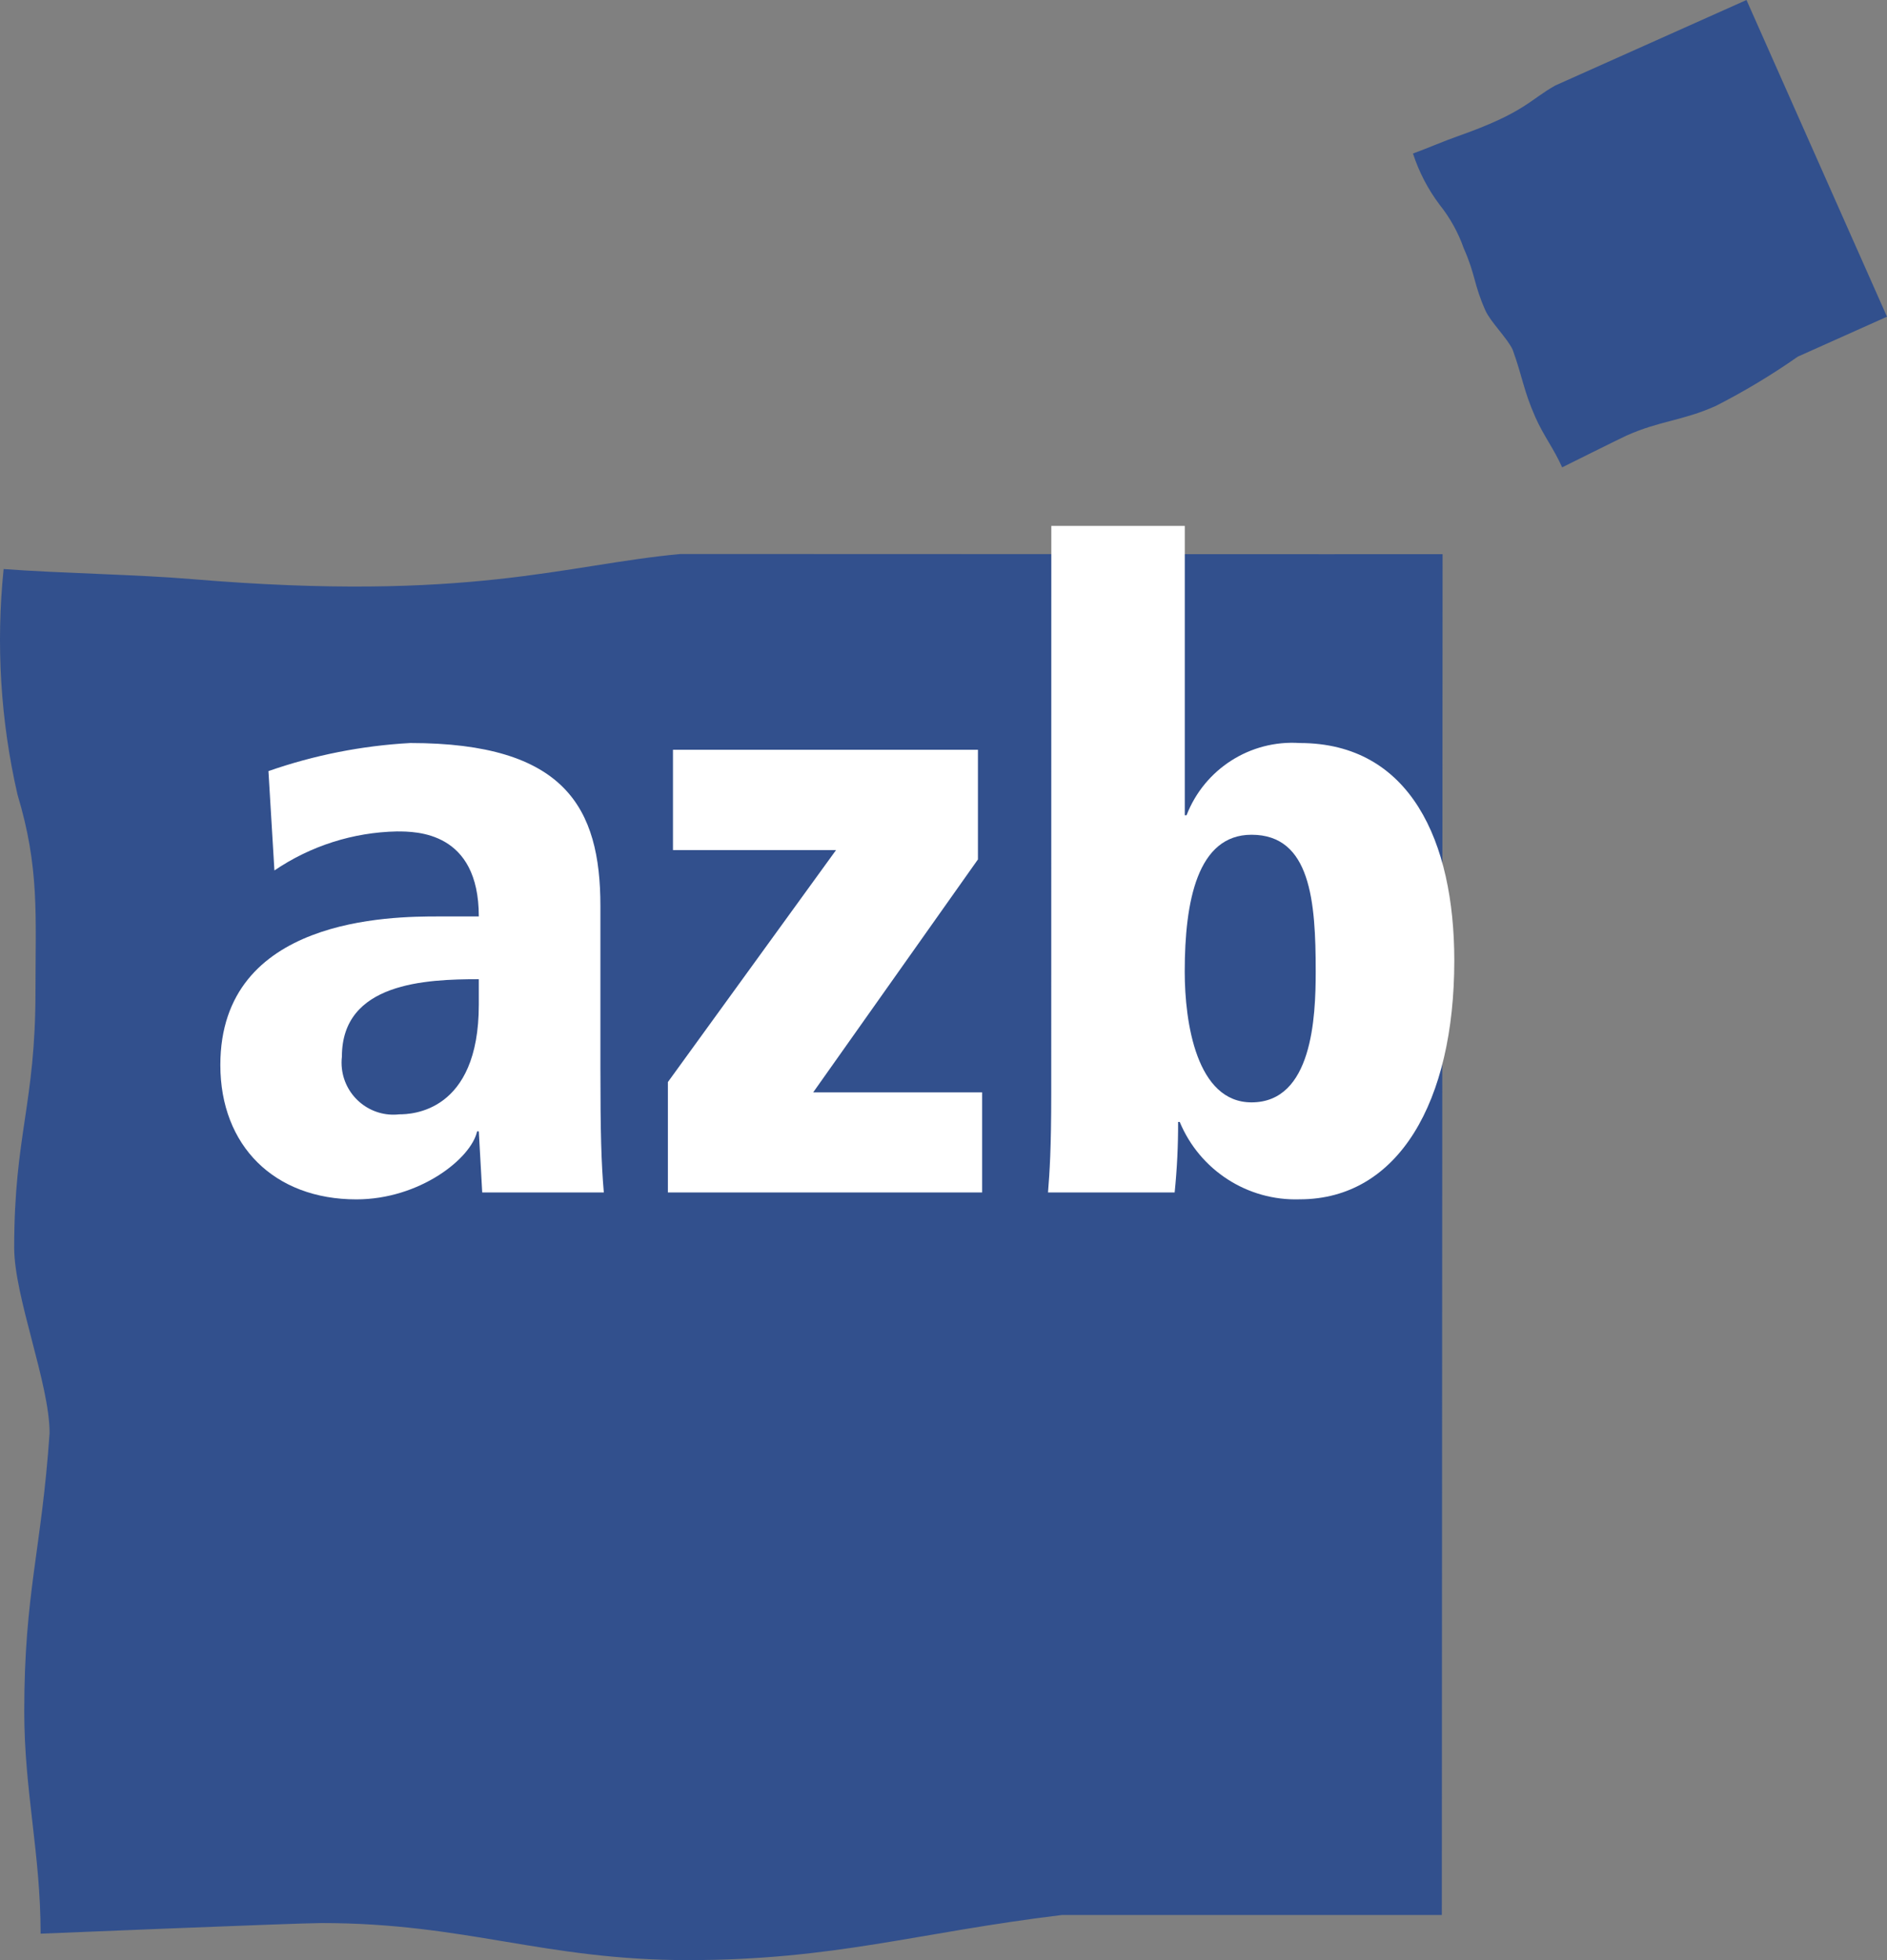 <svg width="104" height="108" viewBox="0 0 104 108" fill="none" xmlns="http://www.w3.org/2000/svg">
<rect x="0" y="0" width="104" height="108" fill="#808080" stroke="none"/>
<g id="Ebene_1" clip-path="url(#clip0_652_3300)">
<g id="Gruppe 824">
<g id="Gruppe 823">
<path id="Pfad 425" d="M77.874 8.459C78.203 9.468 78.695 10.418 79.332 11.267C79.914 11.993 80.369 12.813 80.677 13.691C81.323 15.144 81.221 15.657 81.865 17.103C82.142 17.734 83.087 18.647 83.371 19.274C83.933 20.833 83.952 21.47 84.622 22.993C85.079 24.022 85.64 24.722 86.096 25.751C86.096 25.751 89.331 24.139 89.642 24.001C91.495 23.173 92.708 23.195 94.557 22.37C96.128 21.57 97.641 20.661 99.085 19.65L104 17.45L96.256 0L85.722 4.709C84.299 5.502 84.04 6.205 80.35 7.503C79.618 7.759 78.6 8.196 77.874 8.459Z" fill="#32508D"/>
</g>
</g>
<g id="Gruppe 826">
<g id="Gruppe 825">
<path id="Pfad 426" d="M0.2 31.353C-0.227 35.507 0.03 39.703 0.962 43.772C2.181 47.822 1.955 50.402 1.955 54.633C1.955 60.844 0.782 62.529 0.782 68.745C0.782 71.458 2.733 76.237 2.733 78.958C2.286 85.445 1.337 87.761 1.337 94.294C1.337 98.708 2.238 102.124 2.238 106.543C2.238 106.543 16.376 105.958 17.728 105.958C25.681 105.958 29.97 108 37.914 108C46.002 108 50.537 106.481 58.53 105.514H79.464L79.506 30.535C79.518 30.541 37.548 30.525 37.506 30.525C31.141 31.107 25.889 33.19 10.593 31.91C7.581 31.653 3.224 31.585 0.2 31.353Z" fill="#32508D"/>
</g>
</g>
<g id="Gruppe 828">
<g id="Gruppe 827">
<path id="Pfad 427" d="M26.389 55.357C26.389 61.301 22.662 61.398 22.01 61.398C20.441 61.579 19.023 60.45 18.843 58.877C18.818 58.657 18.818 58.435 18.844 58.214C18.844 54.142 23.455 53.953 26.389 53.953V55.357ZM15.124 47.961C17.119 46.606 19.464 45.859 21.874 45.811C22.947 45.811 26.389 45.811 26.389 50.495H24.155C21.592 50.495 12.144 50.539 12.144 58.681C12.144 63.134 15.122 66.084 19.638 66.084C23.13 66.084 25.97 63.833 26.295 62.335H26.389L26.577 65.704H33.279C33.139 64.067 33.091 62.426 33.091 58.822V49.928C33.091 44.495 31.14 40.94 22.614 40.94C19.948 41.086 17.316 41.606 14.795 42.487L15.124 47.961Z" fill="white"/>
</g>
</g>
<g id="Gruppe 830">
<g id="Gruppe 829">
<path id="Pfad 428" d="M37.09 46.838H46.078L36.81 59.62V65.703H54.13V60.186H44.819L53.898 47.353V41.312H37.09V46.838Z" fill="white"/>
</g>
</g>
<g id="Gruppe 832">
<g id="Gruppe 831">
<path id="Pfad 429" d="M72.514 53.533C72.514 56.063 72.326 60.739 68.976 60.739C65.946 60.739 65.295 56.344 65.295 53.533C65.295 49.648 65.997 45.994 68.976 45.994C72.236 45.994 72.514 49.648 72.514 53.533ZM57.938 60.228C57.938 63.316 57.849 64.582 57.76 65.702H64.74C64.871 64.411 64.935 63.115 64.93 61.818H65.019C66.126 64.478 68.758 66.176 71.632 66.081C77.077 66.081 80.152 60.693 80.152 52.924C80.152 46.371 77.733 40.94 71.632 40.94C68.909 40.759 66.383 42.37 65.395 44.921H65.298V28.975H57.942L57.938 60.228Z" fill="white"/>
</g>
</g>
</g>
<defs>
<clipPath id="clip0_652_3300">
<rect width="104" height="108" fill="white"/>
</clipPath>
</defs>
</svg>
